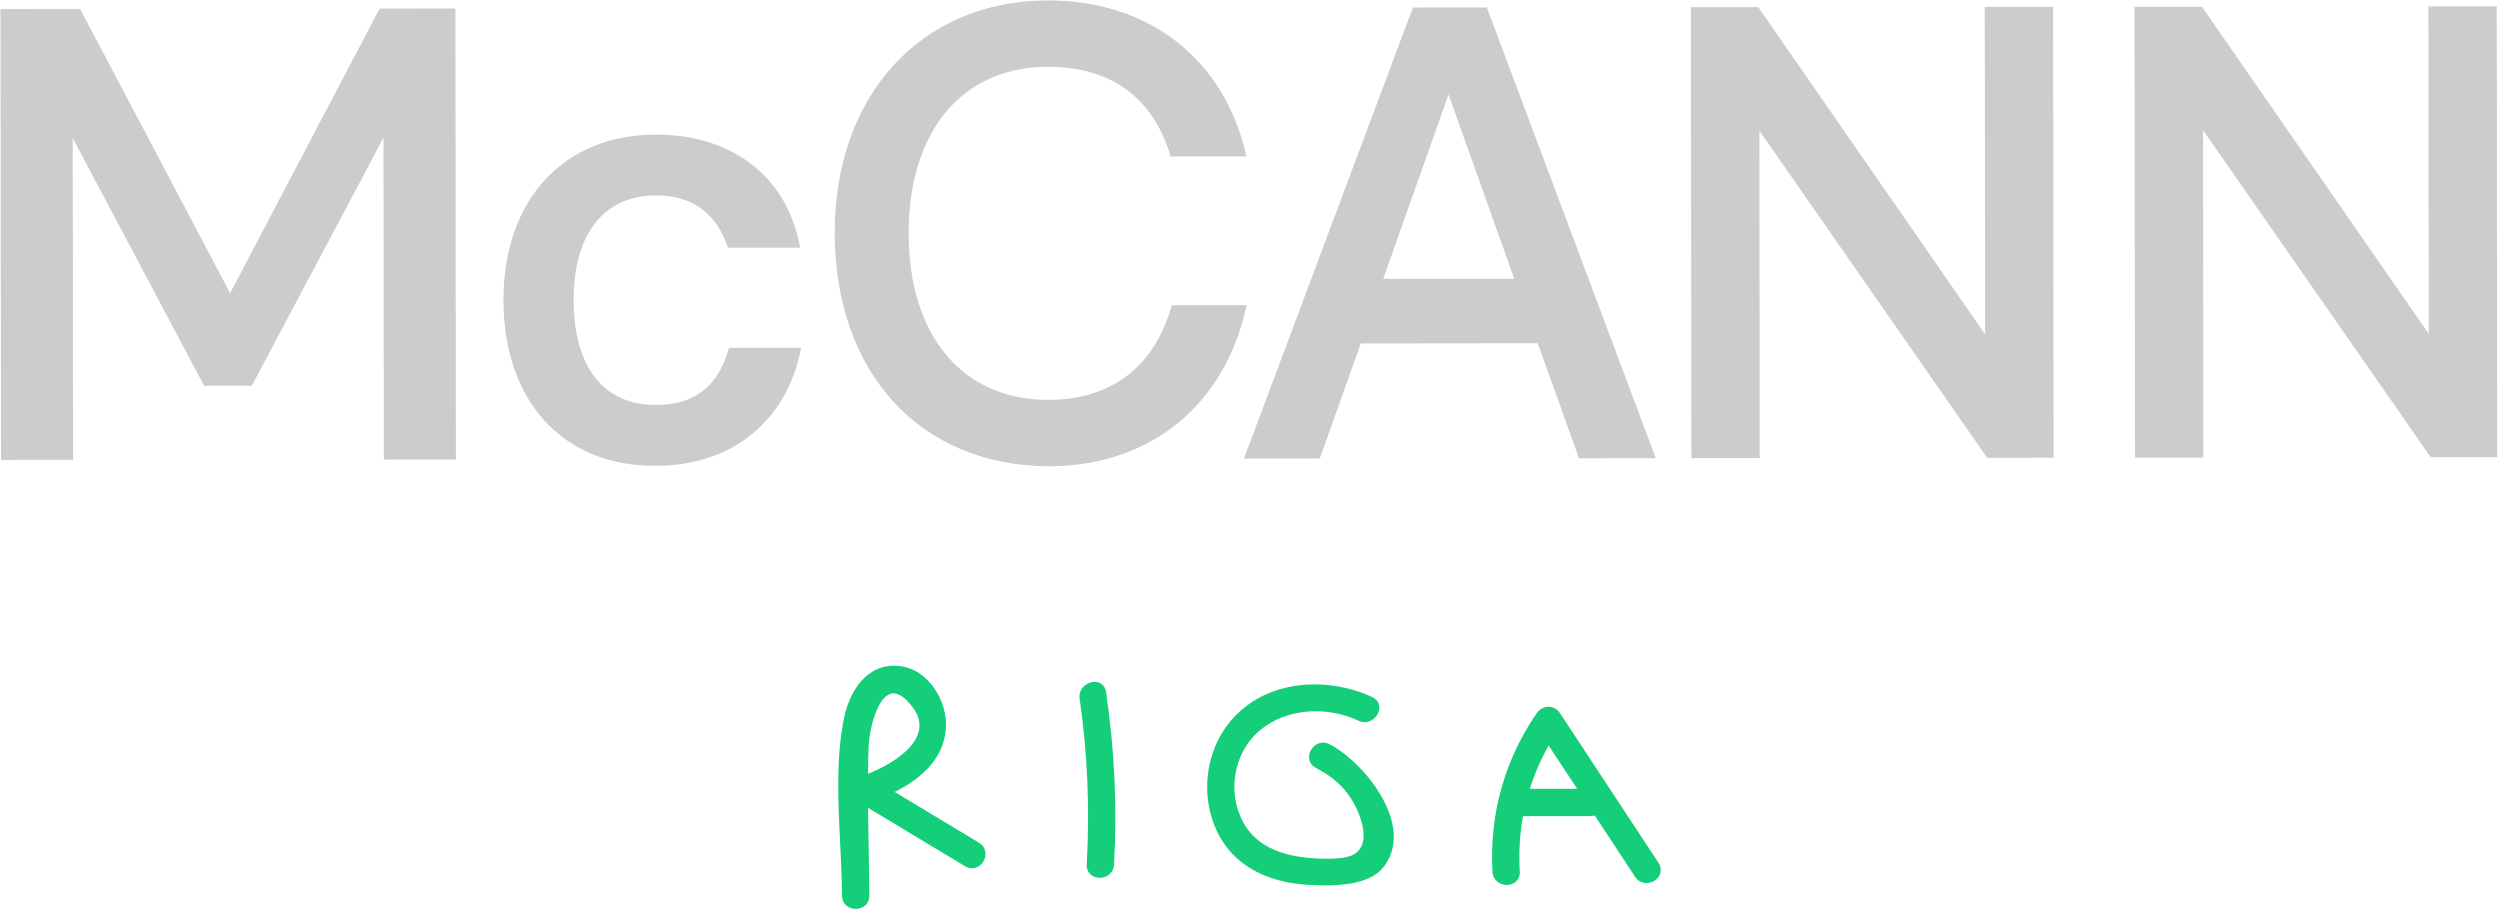 <?xml version="1.0" encoding="UTF-8"?>
<svg xmlns="http://www.w3.org/2000/svg" width="739" height="269" viewBox="0 0 739 269" fill="none">
  <path d="M0.15 2.66L23.67 2.64L68.03 86.66L112.21 2.54L134.62 2.52L134.76 135.81L113.46 135.83L113.36 40.7L74.43 114.02L60.32 114.03L21.5 40.8L21.6 135.93L0.3 135.95L0.15 2.66Z" fill="#CCCCCC"></path>
  <path d="M148.82 88.78C148.79 58.91 166.75 39.81 193.87 39.78C215.45 39.76 232.62 51.35 236.51 73.2L215.21 73.22C211.6 62.72 204.4 57.74 193.89 57.76C178.95 57.78 169.55 68.57 169.58 88.76C169.6 108.95 178.74 119.72 193.96 119.71C204.75 119.7 212.21 114.71 215.52 102.82L236.82 102.8C232.69 124.65 216.11 137.67 193.97 137.69C166.58 137.99 148.85 118.65 148.82 88.78Z" fill="#CCCCCC"></path>
  <path d="M246.74 68.77C246.7 28.39 272.12 0.16 309.75 0.12C339.63 0.09 362.06 17.49 368.45 46.24L346.04 46.26C340.76 28.29 327.75 19.73 309.77 19.75C284.32 19.78 268.57 38.87 268.6 69.02C268.63 99.16 284.42 118.23 309.88 118.2C327.86 118.18 341.13 109.04 346.37 90.23L368.5 90.21C362.17 119.81 340.05 137.81 309.9 137.84C271.99 137.6 246.78 110.25 246.74 68.77Z" fill="#CCCCCC"></path>
  <path d="M417.65 2.22L439.51 2.2L489.45 135.44L466.76 135.46L454.55 101.46L402.26 101.52L390.12 135.55L367.71 135.57L417.65 2.22ZM447.61 82.39L428.19 27.93L408.88 82.43L447.61 82.39Z" fill="#CCCCCC"></path>
  <path d="M499.82 2.13L519.74 2.11L586.8 98.83L586.7 2.04L606.9 2.02L607.04 135.31L587.4 135.33L520.07 38.61L520.17 135.4L499.97 135.42L499.82 2.13Z" fill="#CCCCCC"></path>
  <path d="M630.96 1.99L650.88 1.97L717.94 98.69L717.84 1.9L738.04 1.88L738.18 135.17L718.54 135.19L651.21 38.47L651.31 135.26L631.11 135.28L630.96 1.99Z" fill="#CCCCCC"></path>
  <path d="M289.39 249.11L264.47 234.1C273.92 229.39 279.01 223.12 279.6 215.44C280.23 207.3 274.38 197.62 265.6 196.84C256.22 196.02 251.12 204.3 249.48 212.34C247.1 223.99 247.74 236.9 248.36 249.4C248.63 254.75 248.88 259.8 248.9 264.75C248.91 266.22 249.58 267.42 250.79 268.11C251.44 268.48 252.2 268.67 252.96 268.66C253.73 268.66 254.49 268.47 255.14 268.09C256.33 267.39 256.98 266.2 256.97 264.74C256.94 259.9 256.86 254.97 256.77 250.19C256.7 246.4 256.64 242.6 256.6 238.8L285.31 256.08C287.48 257.39 289.66 256.36 290.67 254.67C291.73 252.92 291.62 250.45 289.39 249.11ZM271.51 216.51C270 221.77 262.97 226.2 256.59 228.74C256.61 226.11 256.66 223.33 256.76 220.6C256.94 216 259.08 206.42 263.23 205.11C263.53 205.02 263.83 204.97 264.14 204.97C265.81 204.97 267.68 206.31 269.71 208.98C271.63 211.48 272.23 214.01 271.51 216.51Z" fill="#15CE79"></path>
  <path d="M324.92 201.81C323.62 201.29 321.97 201.59 320.73 202.58C319.49 203.56 318.91 205.01 319.14 206.57C321.46 222.47 322.17 238.95 321.24 255.54C321.1 258.1 323 259.37 324.82 259.47C324.9 259.47 324.99 259.48 325.08 259.48C327.07 259.48 329.16 258.16 329.31 255.6C330.26 238.63 329.49 221.93 326.96 204.57C326.75 203.23 326.03 202.25 324.92 201.81Z" fill="#15CE79"></path>
  <path d="M393.01 219.99C390.64 218.77 388.37 220.05 387.43 221.87C386.58 223.51 386.71 225.81 389 227C393.85 229.51 397.24 232.55 399.68 236.56C401.72 239.92 403.77 245.18 402.85 248.96C402.47 250.52 401.59 251.73 400.24 252.54C396.96 254.53 387.13 253.9 382.55 252.99C376.26 251.74 371.6 249.05 368.71 244.99C362.84 236.74 363.81 224.57 370.92 217.29C378.23 209.81 390.87 208.07 401.65 213.07C404.06 214.19 406.44 212.82 407.35 210.86C408.11 209.21 407.87 207.09 405.61 206.04C392.06 199.76 372.96 200.66 362.67 214.54C353.76 226.55 355.25 244.61 365.93 253.98C371.12 258.54 378.49 261.17 387.26 261.59C388.49 261.65 390.11 261.73 391.94 261.72C397.65 261.71 405.34 260.93 408.94 256.33C411.76 252.73 412.64 248.37 411.55 243.36C409.46 233.78 400.3 223.77 393.01 219.99Z" fill="#15CE79"></path>
  <path d="M490.25 255.04L461.15 210.84C460.36 209.63 459.12 208.93 457.77 208.92C457.76 208.92 457.74 208.92 457.73 208.92C456.37 208.92 455.06 209.64 454.24 210.84C444.71 224.69 440.2 240.9 441.18 257.72C441.33 260.28 443.43 261.59 445.42 261.59C445.51 261.59 445.59 261.59 445.68 261.58C447.5 261.47 449.4 260.19 449.25 257.64C448.92 252.04 449.24 246.54 450.19 241.26L470.13 241.24C470.58 241.24 471 241.17 471.4 241.05L483.34 259.19C484.16 260.44 485.46 261.12 486.92 261.03C488.45 260.94 489.92 260.01 490.57 258.71C491.14 257.52 491.03 256.23 490.25 255.04ZM466.2 233.16L452.22 233.17C453.63 228.72 455.49 224.43 457.78 220.38L466.2 233.16Z" fill="#15CE79"></path>
</svg>
